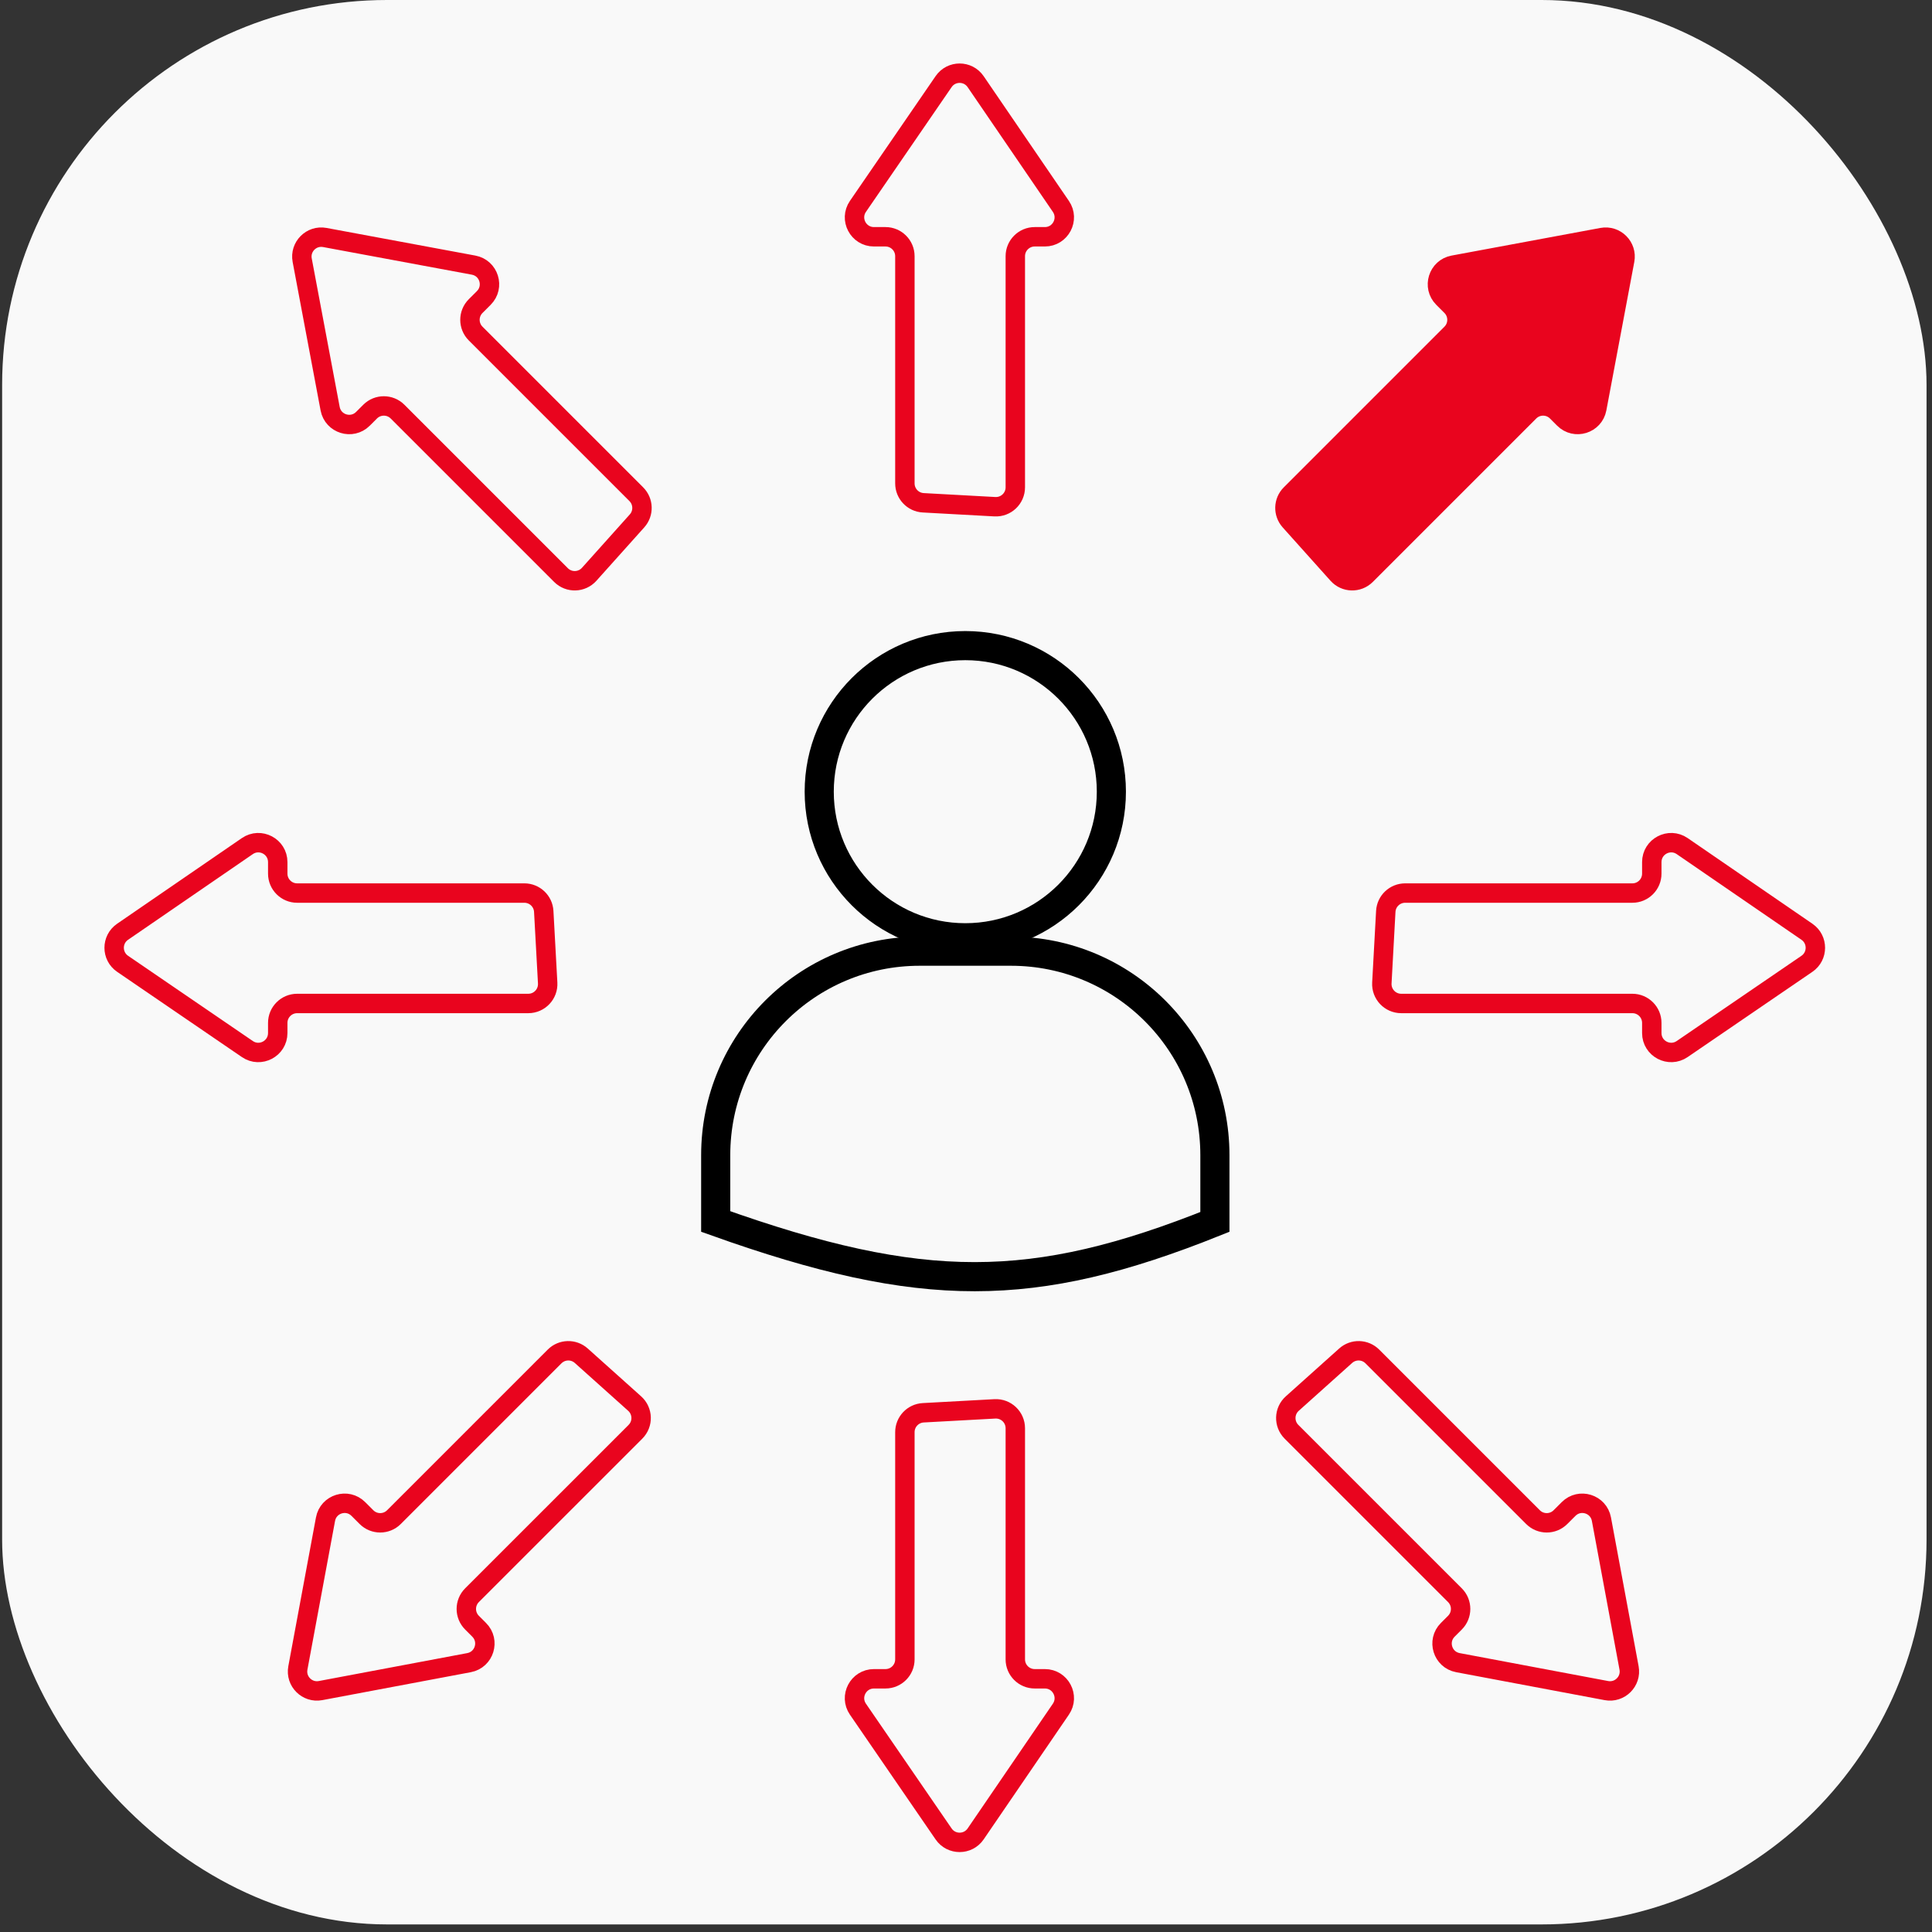 <?xml version="1.0" encoding="UTF-8"?> <svg xmlns="http://www.w3.org/2000/svg" width="199" height="199" viewBox="0 0 199 199" fill="none"><rect x="0" y="0" width="199" height="199" fill="#333333" stroke="none"/> <rect x="0.219" width="198.219" height="198.219" rx="39.644" fill="#F9F9F9"></rect> <circle cx="99.427" cy="81.546" r="15.046" stroke="black" stroke-width="3"></circle> <path d="M94.728 97.975H104.127C115.73 97.975 125.137 107.381 125.137 118.984V125.86C115.705 129.644 108.178 131.496 100.406 131.5C92.604 131.504 84.434 129.645 73.719 125.816V118.984C73.719 107.381 83.125 97.975 94.728 97.975Z" stroke="black" stroke-width="3"></path> <path d="M132.863 53.654L137.791 59.154C138.557 60.008 139.883 60.044 140.695 59.233L157.528 42.4C158.309 41.618 159.576 41.618 160.357 42.4L161.095 43.138C162.232 44.274 164.177 43.673 164.474 42.093L167.352 26.799C167.612 25.417 166.404 24.206 165.022 24.462L149.696 27.309C148.113 27.603 147.508 29.551 148.647 30.69L149.486 31.529C150.267 32.31 150.267 33.576 149.486 34.357L132.938 50.905C132.187 51.656 132.154 52.864 132.863 53.654Z" fill="#E9041E" stroke="#E9041E" stroke-width="2" stroke-linecap="round" stroke-linejoin="round"></path> <path d="M142.738 93.877L142.334 101.251C142.272 102.396 143.184 103.36 144.331 103.36L168.138 103.36C169.242 103.36 170.138 104.255 170.138 105.36L170.138 106.404C170.137 108.011 171.938 108.962 173.266 108.055L186.116 99.275C187.276 98.482 187.278 96.771 186.12 95.975L173.27 87.151C171.943 86.24 170.138 87.19 170.138 88.8L170.138 89.987C170.138 91.091 169.242 91.987 168.138 91.987L144.735 91.987C143.673 91.987 142.796 92.817 142.738 93.877Z" stroke="#E9041E" stroke-width="2" stroke-linecap="round" stroke-linejoin="round"></path> <path d="M95.096 51.788L102.469 52.192C103.615 52.255 104.579 51.343 104.579 50.195L104.579 26.389C104.579 25.284 105.474 24.389 106.579 24.389L107.622 24.389C109.23 24.389 110.181 22.588 109.274 21.261L100.494 8.411C99.701 7.25 97.99 7.248 97.194 8.407L88.37 21.257C87.458 22.584 88.409 24.389 90.018 24.389H91.205C92.31 24.389 93.205 25.284 93.205 26.389L93.205 49.791C93.205 50.853 94.035 51.73 95.096 51.788Z" stroke="#E9041E" stroke-width="2" stroke-linecap="round" stroke-linejoin="round"></path> <path d="M95.096 145.519L102.469 145.116C103.615 145.053 104.579 145.965 104.579 147.113L104.579 170.919C104.579 172.023 105.474 172.919 106.579 172.919L107.622 172.919C109.23 172.919 110.181 174.72 109.274 176.047L100.494 188.897C99.701 190.057 97.99 190.059 97.194 188.901L88.37 176.051C87.458 174.724 88.409 172.919 90.018 172.919H91.205C92.31 172.919 93.205 172.023 93.205 170.919L93.205 147.516C93.205 146.454 94.035 145.577 95.096 145.519Z" stroke="#E9041E" stroke-width="2" stroke-linecap="round" stroke-linejoin="round"></path> <path d="M56.007 93.877L56.411 101.251C56.474 102.396 55.561 103.36 54.414 103.36L30.608 103.36C29.503 103.36 28.608 104.255 28.608 105.36L28.608 106.404C28.608 108.011 26.807 108.962 25.479 108.055L12.63 99.275C11.469 98.482 11.467 96.771 12.626 95.975L25.475 87.151C26.802 86.24 28.608 87.19 28.608 88.8L28.608 89.987C28.608 91.091 29.503 91.987 30.608 91.987L54.01 91.987C55.072 91.987 55.949 92.817 56.007 93.877Z" stroke="#E9041E" stroke-width="2" stroke-linecap="round" stroke-linejoin="round"></path> <path d="M138.605 139.644L133.106 144.572C132.251 145.338 132.215 146.665 133.026 147.476L149.86 164.309C150.641 165.091 150.641 166.357 149.86 167.138L149.122 167.876C147.985 169.013 148.586 170.958 150.166 171.256L165.461 174.134C166.842 174.393 168.053 173.185 167.797 171.803L164.95 156.477C164.656 154.894 162.708 154.29 161.57 155.428L160.73 156.267C159.949 157.048 158.683 157.048 157.902 156.267L141.354 139.719C140.603 138.968 139.396 138.935 138.605 139.644Z" stroke="#E9041E" stroke-width="2" stroke-linecap="round" stroke-linejoin="round"></path> <path d="M65.615 53.654L60.687 59.154C59.921 60.008 58.595 60.044 57.783 59.233L40.95 42.4C40.169 41.618 38.902 41.618 38.121 42.4L37.383 43.138C36.246 44.274 34.301 43.673 34.004 42.093L31.126 26.799C30.866 25.417 32.074 24.206 33.456 24.462L48.782 27.309C50.365 27.603 50.97 29.551 49.831 30.69L48.992 31.529C48.211 32.31 48.211 33.576 48.992 34.357L65.54 50.905C66.291 51.656 66.324 52.864 65.615 53.654Z" stroke="#E9041E" stroke-width="2" stroke-linecap="round" stroke-linejoin="round"></path> <path d="M59.873 139.644L65.372 144.572C66.227 145.338 66.263 146.665 65.452 147.476L48.618 164.309C47.837 165.091 47.837 166.357 48.618 167.138L49.356 167.876C50.493 169.013 49.892 170.958 48.312 171.256L33.017 174.134C31.636 174.393 30.425 173.185 30.681 171.803L33.528 156.477C33.822 154.894 35.77 154.29 36.908 155.428L37.748 156.267C38.529 157.048 39.795 157.048 40.576 156.267L57.124 139.719C57.875 138.968 59.082 138.935 59.873 139.644Z" stroke="#E9041E" stroke-width="2" stroke-linecap="round" stroke-linejoin="round"></path> </svg> 
